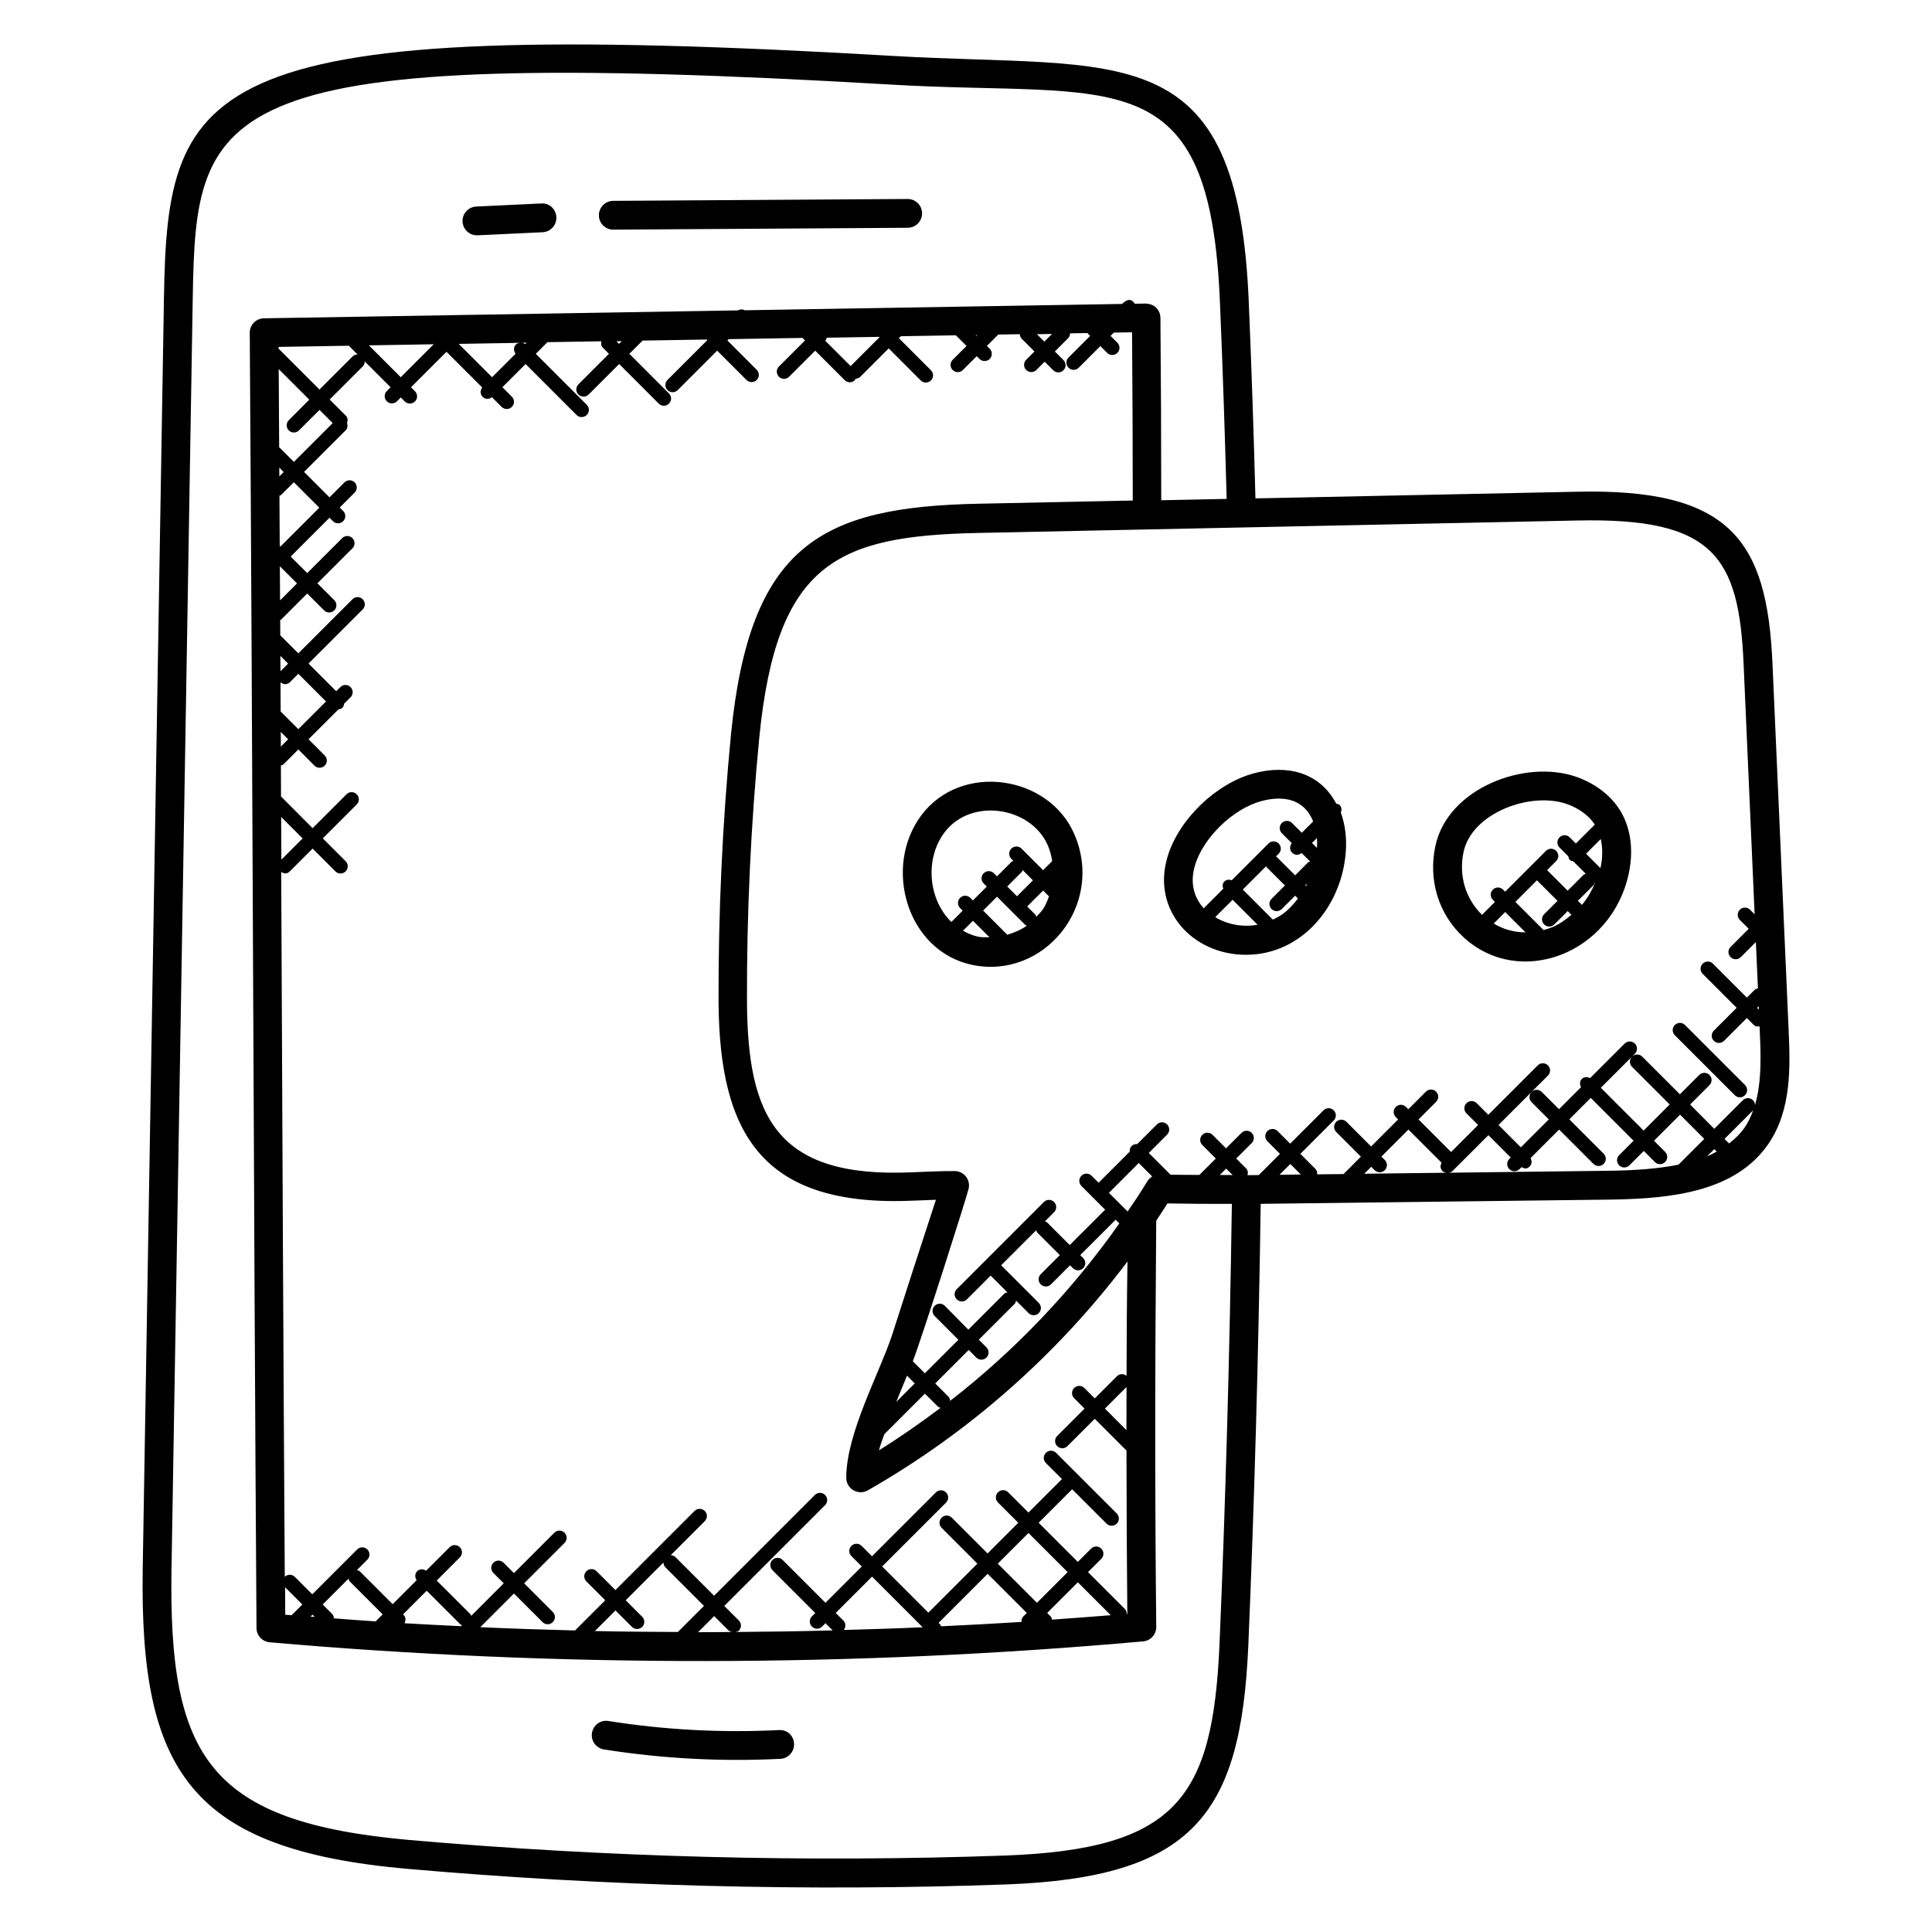 <?xml version="1.0" encoding="UTF-8"?>
<!-- Uploaded to: SVG Repo, www.svgrepo.com, Generator: SVG Repo Mixer Tools -->
<svg fill="#000000" width="800px" height="800px" version="1.1" viewBox="144 144 512 512" xmlns="http://www.w3.org/2000/svg">
 <g>
  <path d="m388.18 360.04c-10.281 13.719-3.856 36.137 13.609 39.695 18.848 3.832 35.031-15.738 26.945-34.617-6.754-15.727-29.977-19.191-40.555-5.078zm6.113 4.574c7.008-9.359 22.977-6.879 27.426 3.504 0.559 1.297 0.895 2.68 1.121 4.078l-2.406 2.406-5.719-5.711c-0.75-0.75-1.953-0.75-2.703 0s-0.75 1.953 0 2.703l0.551 0.551c-0.145 0.082-0.32 0.062-0.441 0.184l-3.91 3.914-0.824-0.824c-0.75-0.75-1.953-0.75-2.703 0s-0.75 1.953 0 2.703l0.824 0.824-3.68 3.68-0.688-0.688c-0.75-0.75-1.953-0.75-2.703 0s-0.75 1.953 0 2.703l0.688 0.688-3.008 3.008c-6.254-6.18-6.969-16.867-1.824-23.723zm16.648 27.098-6.406-6.406 3.68-3.68 7.473 7.473c0.129 0.129 0.312 0.105 0.457 0.191-1.57 1.125-3.356 1.883-5.203 2.422zm-0.023-12.785 3.91-3.914c0.121-0.121 0.098-0.297 0.184-0.441l2.727 2.727-4.223 4.227zm-11.719 11.719 2.641-2.641 4.375 4.375c-0.977 0-1.953 0.062-2.902-0.129-1.477-0.301-2.836-0.883-4.113-1.605zm19.43-3.672c-0.09-0.191-0.078-0.414-0.238-0.566l-2.184-2.184 4.231-4.231 1.504 1.504c0.016 0.016 0.047 0.008 0.062 0.023-1.254 3.469-2.016 3.973-3.375 5.453z"/>
  <path d="m453.4 371.07c-4.246 14.16 6.672 25.961 20.793 25.961 14.543 0 25.191-12.512 26.426-26.879 0.336-3.914-0.121-7.609-1.281-10.809 0.258-0.68 0.25-1.434-0.297-1.984-0.25-0.25-0.594-0.305-0.922-0.383-4.488-8.496-13.281-10.359-21.832-8.039h-0.008c-10.078 2.723-19.918 12.234-22.879 22.133zm12.648 15.984 4.609-4.609 6.617 6.617c-3.961 0.727-8.004-0.051-11.227-2.008zm15.266 0.648-7.961-7.961 6.184-6.184c0.047 0.062 0.031 0.145 0.082 0.207l4.902 4.894-3.543 3.543c-0.75 0.75-0.75 1.953 0 2.703 0.754 0.754 1.961 0.734 2.703 0l3.543-3.543 0.75 0.75c-2.68 3.461-4.438 4.547-6.66 5.59zm11.695-18.992-1.32-1.32 1.312-1.312c0.07 0.84 0.055 1.734 0.008 2.633zm-2.883 10.148-0.199-0.199 0.535-0.535c-0.125 0.246-0.215 0.496-0.336 0.734zm-11.863-22.559c5.871-1.586 11.398-0.543 13.734 5.391l-3.008 3-2.586-2.586c-0.75-0.75-1.953-0.75-2.703 0s-0.75 1.953 0 2.703l2.641 2.641c-0.602 0.75-0.617 1.824 0.078 2.519 0.641 0.641 1.602 0.809 2.519 0.078l2.273 2.273c-0.191 0.09-0.414 0.078-0.574 0.238l-3.414 3.414-4.902-4.894c-0.055-0.055-0.145-0.039-0.207-0.082l0.754-0.754c0.75-0.75 0.75-1.953 0-2.703s-1.953-0.75-2.703 0l-9.742 9.742c-0.672-0.238-1.406-0.223-1.938 0.312-0.535 0.535-0.551 1.266-0.312 1.938l-5.184 5.184c-2.824-3.231-3.602-7.078-2.289-11.441 2.211-7.34 10.082-14.949 17.562-16.973z"/>
  <path d="m575.64 375.48c1.289-6.016 0.566-11.793-2.031-16.273-2.414-4.16-6.602-7.465-11.793-9.305-13.488-4.809-34.105 2.887-37.418 18.25-1.961 9.098 0.848 18.176 7.512 24.281 14.832 13.574 39.195 4.352 43.73-16.953zm-35.793 13.266 3.047-3.047 5.391 5.391c-3.019-0.008-5.879-0.801-8.438-2.344zm13.215 1.727-7.473-7.465 5.719-5.719 5.449 5.449-3.543 3.543c-0.75 0.75-0.75 1.953 0 2.703 0.754 0.754 1.961 0.734 2.703 0l3.543-3.543 0.992 0.992c-3.195 2.672-5.102 3.426-7.391 4.039zm15.152-24.121c0.512 2.258 0.543 4.816-0.039 7.535-0.008 0.055-0.039 0.098-0.055 0.152l-3.793-3.793zm-1.605 11.578 0.09 0.09c-0.902 2.098-2.031 4.07-3.473 5.785l-1.078-1.078 4.223-4.215c0.164-0.16 0.148-0.391 0.238-0.582zm-34.746-8.176c2.246-10.41 17.879-16.055 27.41-12.664 3.246 1.152 5.809 3.082 7.367 5.434l-5.016 5.016-1.633-1.633c-0.75-0.75-1.953-0.75-2.703 0s-0.75 1.953 0 2.703l2.328 2.328c0.078 0.328 0.129 0.672 0.383 0.93 0.25 0.258 0.602 0.305 0.93 0.383l3.328 3.328c-0.199 0.09-0.426 0.082-0.586 0.246l-4.223 4.215-5.449-5.449 2.398-2.398c0.75-0.75 0.75-1.953 0-2.703s-1.953-0.75-2.703 0l-10.816 10.816-0.551-0.551c-0.75-0.75-1.953-0.75-2.703 0s-0.75 1.953 0 2.703l0.551 0.551-3.426 3.426c-4.375-4.258-6.231-10.434-4.887-16.68z"/>
  <path d="m251.79 639.25c52.68 4.617 106.05 6.031 158.7 4.152 49.68-1.809 62.32-18.488 64.312-63.031 1.609-37.879 2.719-77.352 3.297-117.34l93.035-1.129c16.465-0.266 32.895-2.246 41.527-14.777 0-0.008 0.008-0.008 0.008-0.016 6.199-9.105 5.727-20.586 5.352-29.816l-4.297-97.441c-1.426-32.84-11.328-46.48-51.953-45.535l-85.066 1.762c-0.457-17.184-1.023-34.367-1.75-51.535-2.762-71.785-33.543-62.16-94.289-65.723-183.69-10.766-192.29 6.289-193.22 64.164l-5.625 336.7c-0.84 53.73 12.625 74.441 69.973 79.57zm215.47-183.87 1.688-1.688 1.711 1.711c-1.141 0.008-2.269-0.016-3.398-0.023zm15.832-0.055 2.856-2.856 2.785 2.785zm25.188-1.219c0.742 0.742 1.945 0.75 2.703 0 0.75-0.75 0.75-1.953 0-2.703l-0.895-0.895 7.16-7.16 8.785 8.785c-0.375 0.719-0.391 1.582 0.215 2.191 0.305 0.305 0.719 0.414 1.113 0.465l-21.816 0.266 1.848-1.848zm62.75 0.152-43.191 0.527c0.398-0.055 0.801-0.152 1.105-0.457l9.496-9.496 5.922 5.922-0.375 0.375c-0.75 0.75-0.75 1.953 0 2.703 0.754 0.754 1.961 0.734 2.703 0l0.527-0.527c0.719 0.375 1.367 0.617 2.191-0.215 0.602-0.602 0.586-1.473 0.215-2.191l7.559-7.559 9.098 9.105c0.754 0.754 1.961 0.734 2.703 0 0.75-0.75 0.75-1.953 0-2.703l-9.098-9.105 5.68-5.68 11.352 11.352-3.824 3.824c-0.75 0.75-0.75 1.953 0 2.703 0.742 0.742 1.945 0.75 2.703 0l3.824-3.824 2.945 2.945c0.742 0.742 1.945 0.75 2.703 0 0.75-0.75 0.75-1.953 0-2.703l-2.945-2.945 6.91-6.91 6.418 6.418-6.832 6.832c-5.555 1.121-11.637 1.508-17.789 1.609zm27.281-5.734 0.648 0.648c-0.832 0.449-1.664 0.895-2.559 1.258zm3.902-1.496-1.199-1.199 7.566-7.566c0.09-0.09 0.07-0.23 0.137-0.336-1.453 4.188-3.199 6.523-6.504 9.102zm7.906-35.465-0.48-0.48 0.441-0.441zm-48.191-129.62c36.305-0.816 42.938 9.594 44.152 38.227l2.914 66.129-1.215-1.215c-0.754-0.754-1.961-0.742-2.703 0-0.75 0.75-0.75 1.953 0 2.703l2.352 2.352-4.809 4.809c-0.75 0.75-0.75 1.953 0 2.703 0.742 0.742 1.945 0.75 2.703 0l4-4 0.543 12.281c-0.281 0.09-0.594 0.113-0.816 0.336l-2.113 2.113-9-9c-0.75-0.75-1.953-0.75-2.703 0s-0.75 1.953 0 2.703l9 9-6.047 6.047c-0.75 0.75-0.75 1.953 0 2.703 0.742 0.742 1.945 0.75 2.703 0l6.047-6.047 1.754 1.754c0.582 0.582 0.984 0.543 1.617 0.449 0.297 6.754 0.703 14.367-1.215 20.855-0.023-0.457-0.176-0.918-0.527-1.266-0.75-0.75-1.953-0.75-2.703 0l-7.566 7.566-6.398-6.441 5.129-5.129c0.75-0.75 0.75-1.953 0-2.703s-1.953-0.75-2.703 0l-5.129 5.129-9.984-9.984c-0.75-0.75-1.953-0.75-2.703 0s-0.75 1.953 0 2.703l9.984 9.984-6.91 6.91-11.344-11.344 9.016-9.008c0.75-0.75 0.75-1.953 0-2.703-0.742-0.742-1.945-0.754-2.703 0l-9.16 9.16c-0.719-0.375-1.582-0.391-2.184 0.215-0.602 0.602-0.586 1.465-0.215 2.184l-5.832 5.832-4.566-4.566c-0.75-0.742-1.953-0.754-2.703 0-0.75 0.75-0.75 1.953 0 2.703l4.566 4.566-7.41 7.406-5.922-5.922 13.098-13.098c0.75-0.75 0.75-1.953 0-2.703s-1.953-0.75-2.703 0l-13.098 13.098-3.082-3.082c-0.742-0.742-1.945-0.754-2.703 0-0.75 0.75-0.75 1.953 0 2.703l3.082 3.082-7.16 7.16-8.633-8.633 4.656-4.656c0.75-0.75 0.75-1.953 0-2.703s-1.953-0.75-2.703 0l-4.656 4.656-0.617-0.617c-0.75-0.75-1.953-0.75-2.703 0s-0.75 1.953 0 2.703l0.617 0.617-7.16 7.16-6.535-6.535c-0.75-0.75-1.953-0.75-2.703 0s-0.75 1.953 0 2.703l6.535 6.535-4.609 4.609-6.977 0.082c0.039-0.535-0.098-1.07-0.504-1.48l-3.953-3.953 8.84-8.84c0.75-0.75 0.75-1.953 0-2.703s-1.953-0.75-2.703 0l-8.84 8.84-3.328-3.336c-0.742-0.742-1.945-0.75-2.703 0-0.75 0.75-0.75 1.953 0 2.703l3.328 3.336-5.617 5.617-2.977 0.039c0.168-0.633 0.121-1.297-0.375-1.793l-2.625-2.625 4.106-4.098c0.75-0.75 0.75-1.953 0-2.703-0.742-0.742-1.945-0.75-2.703 0l-4.106 4.098-3.582-3.582c-0.75-0.75-1.953-0.75-2.703 0s-0.75 1.953 0 2.703l3.582 3.582-4.352 4.344c-2.543-0.023-5.09-0.008-7.648-0.055l-5.769-5.769 4.856-4.856c0.75-0.75 0.75-1.953 0-2.703s-1.953-0.75-2.703 0l-5.207 5.215c-0.535-0.039-1.078 0.09-1.488 0.504-0.414 0.414-0.543 0.945-0.504 1.488l-8.25 8.25-1.855-1.855c-0.742-0.742-1.945-0.75-2.703 0-0.75 0.75-0.75 1.953 0 2.703l6.289 6.289-9.383 9.375-6.047-6.047c-0.145-0.145-0.359-0.129-0.535-0.223l2.441-2.441c0.75-0.75 0.75-1.953 0-2.703s-1.953-0.75-2.703 0l-23.098 23.098c-0.75 0.75-0.75 1.953 0 2.703 0.742 0.742 1.945 0.75 2.703 0l6.289-6.289 4.441 4.441c-0.289 0.09-0.594 0.113-0.824 0.344l-9.535 9.535-6.223-6.309c-0.75-0.75-1.953-0.75-2.703 0s-0.75 1.953 0 2.703l6.289 6.289-8.879 8.887-3.199-3.199c2.359-6.023 14.305-43.57 14.801-45.746 0.527-2.367-1.258-4.656-3.727-4.656-3.648 0-7.375 0.16-11.121 0.32-36.207 1.703-43.723-14.824-43.898-45.191-0.078-23.383 1.023-46.938 3.258-70.008 4.617-46.273 20.473-53.457 58.098-54.227 61.73-1.285 97.867-2.039 158.61-3.293zm-119.41 241.06-5.703-5.711 5.727-5.727c-0.016 3.859-0.023 7.684-0.023 11.438zm0.023-14.391c-0.75-0.602-1.824-0.617-2.519 0.078l-5.902 5.902-2.754-2.754c-0.742-0.742-1.945-0.754-2.703 0-0.75 0.75-0.75 1.953 0 2.703l2.754 2.754-7.246 7.246c-0.75 0.75-0.75 1.953 0 2.703 0.742 0.742 1.945 0.75 2.703 0l7.246-7.246 8.41 8.41c0.016 15 0.082 29.336 0.223 43.305-0.055 0.008-0.105 0.008-0.168 0.016 0.008-0.504-0.16-1.008-0.543-1.391l-9.711-9.711 3.519-3.519c0.75-0.75 0.75-1.953 0-2.703s-1.953-0.75-2.703 0l-3.519 3.519-10.375-10.375 8.879-8.879 9.113 9.113c0.734 0.734 1.945 0.754 2.703 0 0.75-0.75 0.75-1.953 0-2.703l-16.07-16.062c-0.754-0.754-1.961-0.742-2.703 0-0.75 0.75-0.75 1.953 0 2.703l4.258 4.25-8.879 8.879-5.375-5.375c-0.75-0.75-1.953-0.75-2.703 0s-0.75 1.953 0 2.703l5.375 5.375-8.129 8.129-9.48-9.48c-0.75-0.75-1.953-0.75-2.703 0s-0.75 1.953 0 2.703l9.48 9.48-12.992 12.992-12.242-12.242 16.93-16.922c0.75-0.75 0.75-1.953 0-2.703s-1.953-0.75-2.695 0l-16.93 16.922-2.754-2.754c-0.75-0.75-1.953-0.75-2.703 0s-0.75 1.953 0 2.703l2.754 2.754-9.625 9.625-11.352-11.352c-0.75-0.75-1.953-0.75-2.703 0s-0.75 1.953 0 2.703l11.352 11.352-0.895 0.895c-0.75 0.75-0.75 1.953 0 2.703 0.742 0.742 1.945 0.75 2.703 0l0.895-0.895 1.914 1.914c-8.574 0.23-17.145 0.359-25.719 0.418 0.297-0.082 0.609-0.113 0.84-0.352 0.75-0.75 0.75-1.953 0-2.703l-3.848-3.848 26.703-26.703c0.75-0.75 0.75-1.953 0-2.703s-1.953-0.75-2.703 0l-26.703 26.703-10.23-10.23c-0.352-0.352-0.801-0.496-1.258-0.52l9.016-9.016c0.75-0.75 0.75-1.953 0-2.703s-1.953-0.75-2.703 0l-20.969 20.969-5-5c-0.742-0.742-1.945-0.75-2.703 0-0.75 0.75-0.75 1.953 0 2.703l5 5-7.984 7.984c-0.008 0.008 0 0.016-0.008 0.016-8.383-0.215-16.754-0.488-25.129-0.863l8.93-8.93 7.586 7.586c0.742 0.742 1.945 0.75 2.703 0 0.75-0.75 0.75-1.953 0-2.703l-7.586-7.586 10.703-10.703c0.75-0.75 0.75-1.953 0-2.703s-1.953-0.75-2.703 0l-10.703 10.703-2.754-2.754c-0.75-0.75-1.953-0.75-2.703 0s-0.75 1.953 0 2.703l2.754 2.754-8.633 8.633c-0.078-0.137-0.062-0.305-0.176-0.418l-8.961-8.953 6.129-6.129c0.75-0.75 0.75-1.953 0-2.703s-1.953-0.75-2.703 0l-6.231 6.231c-0.742-0.496-1.719-0.52-2.375 0.137s-0.633 1.633-0.137 2.375l-6.359 6.359-8.734-8.734c-0.207-0.207-0.48-0.215-0.734-0.305l2.762-2.762c0.75-0.75 0.75-1.953 0-2.703s-1.953-0.75-2.703 0l-11.887 11.887-4.625-4.625c-0.734-0.734-1.922-0.734-2.664-0.016-0.398-61.418-0.641-119.17-0.945-186.79 0.77 0.465 1.512 0.602 2.289-0.168l6.031-6.031 6.047 6.047c0.742 0.742 1.945 0.75 2.703 0 0.75-0.75 0.75-1.953 0-2.703l-6.047-6.047 8.984-8.984c0.75-0.75 0.75-1.953 0-2.703s-1.953-0.75-2.703 0l-8.984 8.984-8.348-8.379c-0.008-0.008-0.016 0-0.023-0.008-0.008-2.746-0.02-5.488-0.027-8.234 0.223-0.09 0.473-0.09 0.656-0.273l3.961-3.961 4.281 4.289c0.742 0.742 1.945 0.75 2.703 0 0.75-0.75 0.75-1.953 0-2.703l-4.281-4.289 7.93-7.93c0.383-0.062 0.77-0.145 1.062-0.441 0.289-0.297 0.383-0.68 0.441-1.062l1.703-1.695c0.75-0.75 0.75-1.953 0-2.703-0.742-0.742-1.945-0.75-2.703 0l-1.098 1.098-7.336-7.336 14.352-14.344c0.75-0.75 0.75-1.953 0-2.703s-1.953-0.75-2.703 0l-14.352 14.344-4.785-4.785c-0.008-1.344-0.016-2.703-0.023-4.055 0.078-0.055 0.184-0.039 0.25-0.105l6.914-6.914 4.473 4.473c0.742 0.742 1.945 0.75 2.703 0 0.75-0.75 0.75-1.953 0-2.703l-4.473-4.473 9.273-9.273c0.75-0.75 0.75-1.953 0-2.703-0.742-0.742-1.945-0.75-2.703 0l-9.273 9.273-4.383-4.383 10.289-10.289 0.918 0.918c0.742 0.742 1.945 0.75 2.703 0 0.75-0.75 0.75-1.953 0-2.703l-0.918-0.918 3.961-3.961c0.75-0.75 0.75-1.953 0-2.703s-1.953-0.75-2.703 0l-3.961 3.961-6.746-6.742 11.055-11.055c0.52-0.52 0.543-1.23 0.336-1.895 0.238-0.672 0.223-1.406-0.312-1.945l-4.289-4.289 8.746-8.746c0.367-0.367 0.551-0.855 0.559-1.336l6.84 6.84-1.008 1.008c-0.75 0.75-0.75 1.953 0 2.703 0.742 0.742 1.945 0.75 2.703 0l1.008-1.008 1.055 1.055c0.742 0.742 1.945 0.75 2.703 0 0.75-0.75 0.75-1.953 0-2.703l-1.055-1.055 9.406-9.406 9.473 9.465c-0.566 0.75-0.586 1.785 0.098 2.465 0.641 0.641 1.527 0.801 2.465 0.098l2.582 2.582c0.734 0.734 1.945 0.754 2.703 0 0.75-0.75 0.75-1.953 0-2.703l-2.512-2.512 6.152-6.152 13.504 13.504c0.742 0.742 1.945 0.75 2.703 0 0.75-0.75 0.75-1.953 0-2.703l-13.504-13.504 3.008-3.008c0.023-0.023 0.016-0.055 0.031-0.078l14.344-0.238c-0.129 0.609-0.07 1.246 0.406 1.719l1.602 1.602-8.09 8.09c-0.75 0.75-0.75 1.953 0 2.703 0.742 0.742 1.945 0.75 2.703 0l8.09-8.09 10.496 10.504c0.742 0.742 1.945 0.75 2.703 0 0.75-0.75 0.75-1.953 0-2.703l-10.496-10.504 3.504-3.504 17.062-0.281c0.031 0.055 0.031 0.121 0.078 0.176l-10.535 10.527c-0.75 0.75-0.75 1.953 0 2.703 0.742 0.742 1.945 0.75 2.703 0l10.457-10.457 7.777 7.777c0.754 0.754 1.961 0.734 2.703 0 0.75-0.75 0.75-1.953 0-2.703l-7.769-7.777 0.344-0.344 19.551-0.328 0.672 0.672-6.914 6.914c-0.75 0.75-0.75 1.953 0 2.703 0.742 0.742 1.945 0.75 2.703 0l6.914-6.914 7.824 7.824c0.742 0.742 1.945 0.75 2.703 0 0.105-0.105 0.082-0.258 0.16-0.383 0.465-0.016 0.93-0.176 1.289-0.535l7.504-7.504 8.488 8.496c0.754 0.754 1.961 0.734 2.703 0 0.75-0.75 0.75-1.953 0-2.703l-8.488-8.496 0.52-0.52 14.574-0.246 2.824 2.824-3.672 3.672c-0.75 0.75-0.75 1.953 0 2.703 0.742 0.742 1.945 0.75 2.703 0l3.672-3.672 0.734 0.734c0.742 0.742 1.945 0.75 2.703 0 0.75-0.75 0.75-1.953 0-2.703l-0.742-0.742 3.016-3.016 5.711-0.098c0.031 0.434 0.168 0.879 0.504 1.215l3.375 3.375-2.191 2.191c-0.75 0.75-0.75 1.953 0 2.703 0.734 0.734 1.945 0.754 2.703 0l2.191-2.191 2.273 2.273c0.734 0.734 1.945 0.754 2.703 0 0.75-0.75 0.75-1.953 0-2.703l-2.273-2.273 3.504-3.512c0.359-0.359 0.527-0.832 0.535-1.297l4.566-0.078 0.75 0.75-5.734 5.734c-0.75 0.75-0.75 1.953 0 2.703 0.742 0.742 1.945 0.75 2.703 0l5.734-5.734 1.801 1.801c0.742 0.742 1.945 0.75 2.703 0 0.75-0.75 0.75-1.953 0-2.703l-1.801-1.801 0.871-0.871 4.824-0.082c0.121 14.887 0.176 29.754 0.184 44.586l-40.93 0.848c-41.695 0.855-60.527 10.977-65.543 61.105-2.258 23.336-3.367 47.145-3.297 70.793 0.207 35.375 11.719 54.633 51.879 52.785 1.91-0.082 3.824-0.16 5.727-0.223-3.91 11.938-7.809 23.945-11.617 35.84-3.457 10.418-12.145 26.039-12.145 37.848 0 2.938 3.184 4.754 5.703 3.32 26.734-15.223 50.312-36.062 68.824-60.656-0.172 10.535-0.227 20.605-0.25 30.297zm-75.02 64.887-2.047-2.047 9.625-9.625 13.418 13.418c-6.969 0.312-13.938 0.52-20.906 0.719 0.566-0.738 0.586-1.785-0.09-2.465zm25.852 1.488c-0.082-0.16-0.07-0.352-0.199-0.48l-0.434-0.434 12.992-12.992 10.375 10.375-0.895 0.895c-0.414 0.414-0.543 0.945-0.504 1.48-7.106 0.453-14.219 0.812-21.336 1.156zm15.055-16.602 8.129-8.129 10.375 10.375-8.129 8.129zm14.375 14.832c-0.09-0.273-0.105-0.574-0.328-0.793l-0.969-0.969 8.129-8.129 8.719 8.719c-5.18 0.422-10.367 0.805-15.551 1.172zm-108.62-0.758-4.367-4.367 9.992-10c0.023 0.457 0.176 0.91 0.52 1.258l10.23 10.23-6.914 6.914c-7.336-0.039-14.664-0.082-22-0.246l5.465-5.465 4.367 4.367c0.754 0.754 1.961 0.734 2.703 0 0.75-0.738 0.75-1.949 0.004-2.691zm19.082-0.176 3.848 3.848c0.238 0.238 0.566 0.273 0.871 0.359-3 0.016-5.992 0.062-8.992 0.062zm-113.68-0.359c-0.016-2.441-0.023-4.856-0.039-7.297l4.582 4.582-2.848 2.84c-0.566-0.039-1.133-0.07-1.695-0.125zm7.234-0.016 0.594 0.594c-0.375-0.031-0.742-0.055-1.113-0.082zm5.68 0.973c-0.039-0.418-0.16-0.848-0.488-1.176l-2.496-2.496 6.856-6.856c0.09 0.25 0.098 0.535 0.305 0.734l8.734 8.734-1.871 1.871c-3.68-0.242-7.359-0.539-11.039-0.812zm18.473-0.895-0.16-0.16 6.266-6.266 8.961 8.953c0.113 0.113 0.281 0.09 0.418 0.176l-0.273 0.273c-5-0.246-10-0.48-14.992-0.785 0.371-0.719 0.387-1.582-0.219-2.191zm-33.145-336.05 18.617-0.312 2.305 2.305c-0.48 0-0.969 0.184-1.336 0.559l-8.746 8.746-10.832-10.832c0-0.16-0.008-0.312-0.008-0.465zm65.359-0.742c-0.25-0.191-0.535-0.297-0.824-0.344l1.191-0.023zm-2.457 0.098c-0.68 0.68-0.656 1.711-0.098 2.457l-6.223 6.223-8.848-8.84 16.215-0.273c-0.383 0.07-0.766 0.152-1.047 0.434zm-60.199 22.773c0.742 0.742 1.945 0.75 2.703 0l5.434-5.434 3.496 3.496-10.289 10.281-3.894-3.894c-0.039-6.91-0.078-13.77-0.121-20.695l8.098 8.098-5.426 5.445c-0.746 0.746-0.746 1.953 0 2.703zm-2.367 36 4.551 4.551-4.496 4.496c-0.016-3.012-0.031-6.043-0.055-9.047zm-0.031-5.43c-0.023-4.418-0.055-8.848-0.078-13.273 0.145-0.082 0.32-0.062 0.441-0.184l3.375-3.375 6.746 6.742-10.289 10.289zm-0.105-18.383c-0.008-0.77-0.008-1.543-0.016-2.312l1.16 1.16zm0.312 54.574c0.918 0.742 1.879 0.574 2.527-0.07l2.191-2.191 7.336 7.336-7.336 7.336-4.68-4.68c-0.016-2.586-0.023-5.16-0.039-7.731zm-0.016-2.934c-0.008-1.359-0.016-2.727-0.023-4.082l2.055 2.055zm2.039 18.031-1.938 1.938c-0.008-1.297-0.016-2.594-0.016-3.894zm-1.855 20.582 5.688 5.688-5.633 5.633c-0.016-3.773-0.039-7.551-0.055-11.32zm23.254-124.98 17.176-0.289-8.734 8.734zm65.594-1.09 1.406-0.023-0.711 0.711zm69.672-1.168c0 0.039 0.039 0.07 0.047 0.105l-7.648 7.648-6.742-6.742 0.121-0.121c0.184-0.184 0.176-0.434 0.273-0.656zm25.523-0.43 0.434-0.008-0.223 0.223zm16.246-0.266 3.992-0.07-2.031 2.031zm-16.078 271.2c0.742 0.742 1.945 0.75 2.703 0 0.75-0.75 0.75-1.953 0-2.703l-2.031-2.031 9.535-9.535c0.23-0.23 0.25-0.535 0.344-0.824l3.312 3.312c0.742 0.742 1.945 0.75 2.703 0 0.75-0.75 0.75-1.953 0-2.703l-9.969-9.969 9.281-9.281c0.09 0.176 0.078 0.383 0.223 0.535l6.047 6.047-5.062 5.055c-0.75 0.75-0.75 1.953 0 2.703 0.754 0.754 1.961 0.734 2.703 0l5.062-5.055 0.77 0.77c0.742 0.742 1.945 0.75 2.703 0 0.75-0.75 0.75-1.953 0-2.703l-0.77-0.77 9.383-9.375 0.977 0.977c-12.512 17.77-27.664 33.703-44.84 47.031-0.047-0.414-0.16-0.832-0.473-1.145l-3.481-3.481 8.879-8.879zm-10.129 13.031c0.191 0.191 0.449 0.191 0.68 0.281-5.289 3.984-10.719 7.785-16.344 11.273 0.359-1.367 0.93-2.832 1.414-4.258l10.77-10.77zm-11.074-1.281c0.289-0.703 0.992-2.488 2.848-6.953l2.055 2.055zm66.516-58.434c-2.391 3.902-3.16 4.977-5.199 7.977l-4.953-4.953 7.894-7.902 3.566 3.566c-0.508 0.336-0.98 0.777-1.309 1.312zm-258.58 102.7 5.625-336.69c0.84-51.562 4.449-67.289 185.15-56.672 59.434 3.488 84.57-7.586 87.098 58.402 0.727 17.137 1.289 34.258 1.75 51.387l-17.336 0.359c-0.008-16.074-0.07-32.207-0.215-48.344-0.008-1.016-0.426-1.992-1.152-2.703-0.727-0.711-1.727-1.023-2.727-1.082l-2.93 0.047c-0.887-1.496-2.121-1.168-3.344 0.055l-99.996 1.68c-0.586-0.312-1.215-0.312-1.793 0.031l-125.65 2.098c-2.082 0.039-3.762 1.75-3.746 3.84 0.777 114.2 1.004 227.09 1.789 343.25 0.016 1.969 1.52 3.602 3.481 3.777 76.578 6.695 154.47 6.641 231.49-0.238 1.984-0.176 3.496-1.855 3.473-3.84-0.352-32.617-0.359-66.871-0.008-107.66 1.016-1.52 2.023-3.039 2.977-4.559 5.648 0.098 11.297 0.137 17.07 0.121-0.582 39.871-1.68 79.211-3.289 116.96-1.816 40.395-11.273 54.074-56.961 55.738-52.273 1.84-105.33 0.465-157.75-4.129-53.105-4.742-63.801-21.961-63.012-71.84z"/>
  <path d="m304.05 607.62c15.426 2.434 31.066 3.273 46.762 2.488 2.098-0.105 3.727-1.902 3.617-4.008-0.105-2.098-1.711-3.734-4-3.617-15.074 0.77-30.273-0.039-45.184-2.398-2.07-0.367-4.039 1.082-4.367 3.176-0.332 2.078 1.094 4.031 3.172 4.359z"/>
  <path d="m270.39 206.36h0.176l17.242-0.816c2.106-0.098 3.734-1.895 3.633-3.992-0.098-2.106-1.84-3.793-3.984-3.633l-17.242 0.816c-2.106 0.098-3.734 1.895-3.633 3.992 0.098 2.047 1.777 3.633 3.809 3.633z"/>
  <path d="m306.52 204.86h0.023l78.023-0.496c2.106-0.016 3.809-1.734 3.793-3.84-0.016-2.098-1.727-3.793-3.816-3.793h-0.023l-78.016 0.496c-2.106 0.016-3.809 1.734-3.793 3.84 0.008 2.098 1.715 3.793 3.809 3.793z"/>
  <path d="m603.74 434.24c0.742 0.742 1.945 0.75 2.703 0 0.75-0.75 0.75-1.953 0-2.703l-15.895-15.895c-0.75-0.75-1.953-0.75-2.703 0s-0.75 1.953 0 2.703z"/>
 </g>
</svg>